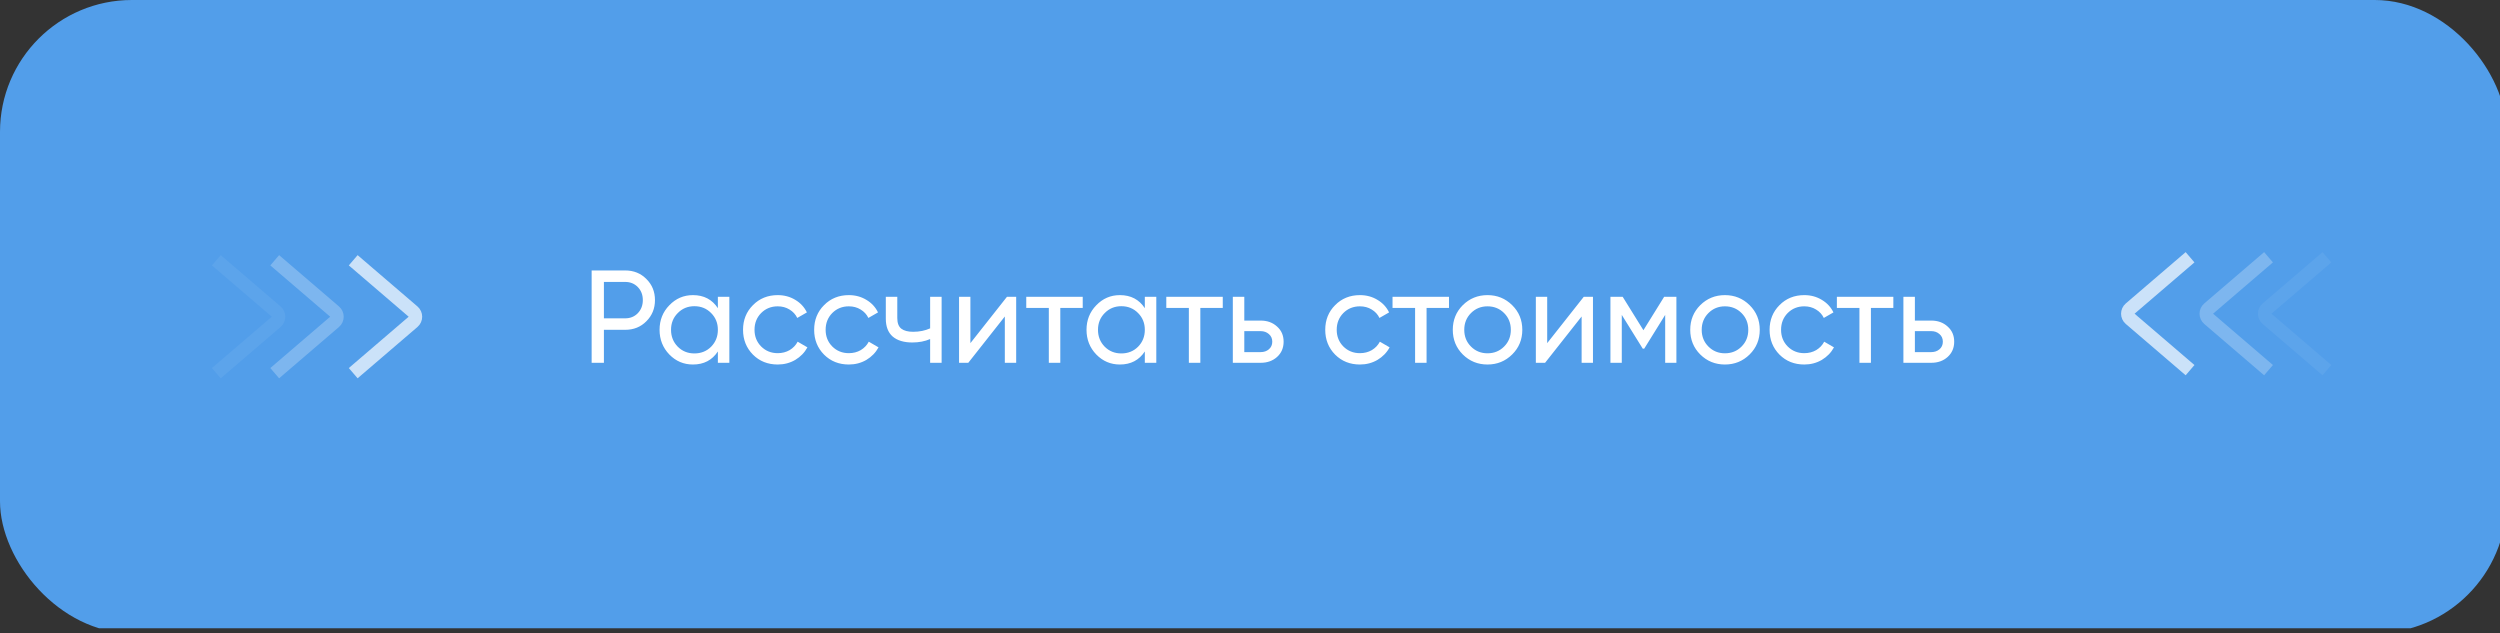 <?xml version="1.0" encoding="UTF-8"?> <svg xmlns="http://www.w3.org/2000/svg" width="379" height="96" viewBox="0 0 379 96" fill="none"><rect x="0" y="0" width="379" height="96" fill="#333333" stroke="none"/><g clip-path="url(#clip0_1363_3020)"><rect width="380" height="96" rx="20" fill="#529EEA"></rect><path d="M332.011 39L322.935 46.78C322.459 47.189 322.459 47.926 322.935 48.335L332.011 56.115" stroke="white" stroke-opacity="0.7" stroke-width="2.048"></path><path d="M343.908 39L334.834 46.78C334.357 47.189 334.357 47.926 334.834 48.335L343.908 56.115" stroke="white" stroke-opacity="0.25" stroke-width="2.048"></path><path d="M352.761 39L343.685 46.78C343.209 47.189 343.209 47.926 343.685 48.335L352.761 56.115" stroke="white" stroke-opacity="0.06" stroke-width="2.048"></path><path d="M53.547 39.457L62.621 47.237C63.098 47.646 63.098 48.384 62.621 48.792L53.547 56.572" stroke="white" stroke-opacity="0.7" stroke-width="2.048"></path><path d="M41.648 39.457L50.723 47.237C51.2 47.646 51.2 48.384 50.723 48.792L41.648 56.572" stroke="white" stroke-opacity="0.25" stroke-width="2.048"></path><path d="M32.797 39.457L41.871 47.237C42.348 47.646 42.348 48.384 41.871 48.792L32.797 56.572" stroke="white" stroke-opacity="0.06" stroke-width="2.048"></path><path d="M94.773 41C96.067 41 97.14 41.433 97.993 42.3C98.86 43.153 99.293 44.22 99.293 45.5C99.293 46.767 98.86 47.833 97.993 48.7C97.14 49.567 96.067 50 94.773 50H91.553V55H89.693V41H94.773ZM94.773 48.26C95.547 48.26 96.187 48 96.693 47.48C97.2 46.947 97.453 46.287 97.453 45.5C97.453 44.7 97.2 44.04 96.693 43.52C96.187 43 95.547 42.74 94.773 42.74H91.553V48.26H94.773ZM108.829 45H110.569V55H108.829V53.28C107.962 54.6 106.702 55.26 105.049 55.26C103.649 55.26 102.455 54.753 101.469 53.74C100.482 52.713 99.989 51.467 99.989 50C99.989 48.533 100.482 47.293 101.469 46.28C102.455 45.253 103.649 44.74 105.049 44.74C106.702 44.74 107.962 45.4 108.829 46.72V45ZM105.269 53.58C106.282 53.58 107.129 53.24 107.809 52.56C108.489 51.867 108.829 51.013 108.829 50C108.829 48.987 108.489 48.14 107.809 47.46C107.129 46.767 106.282 46.42 105.269 46.42C104.269 46.42 103.429 46.767 102.749 47.46C102.069 48.14 101.729 48.987 101.729 50C101.729 51.013 102.069 51.867 102.749 52.56C103.429 53.24 104.269 53.58 105.269 53.58ZM117.905 55.26C116.398 55.26 115.145 54.76 114.145 53.76C113.145 52.747 112.645 51.493 112.645 50C112.645 48.507 113.145 47.26 114.145 46.26C115.145 45.247 116.398 44.74 117.905 44.74C118.891 44.74 119.778 44.98 120.565 45.46C121.351 45.927 121.938 46.56 122.325 47.36L120.865 48.2C120.611 47.667 120.218 47.24 119.685 46.92C119.165 46.6 118.571 46.44 117.905 46.44C116.905 46.44 116.065 46.78 115.385 47.46C114.718 48.14 114.385 48.987 114.385 50C114.385 51 114.718 51.84 115.385 52.52C116.065 53.2 116.905 53.54 117.905 53.54C118.571 53.54 119.171 53.387 119.705 53.08C120.238 52.76 120.645 52.333 120.925 51.8L122.405 52.66C121.978 53.447 121.365 54.08 120.565 54.56C119.765 55.027 118.878 55.26 117.905 55.26ZM128.686 55.26C127.179 55.26 125.926 54.76 124.926 53.76C123.926 52.747 123.426 51.493 123.426 50C123.426 48.507 123.926 47.26 124.926 46.26C125.926 45.247 127.179 44.74 128.686 44.74C129.673 44.74 130.559 44.98 131.346 45.46C132.133 45.927 132.719 46.56 133.106 47.36L131.646 48.2C131.393 47.667 130.999 47.24 130.466 46.92C129.946 46.6 129.353 46.44 128.686 46.44C127.686 46.44 126.846 46.78 126.166 47.46C125.499 48.14 125.166 48.987 125.166 50C125.166 51 125.499 51.84 126.166 52.52C126.846 53.2 127.686 53.54 128.686 53.54C129.353 53.54 129.953 53.387 130.486 53.08C131.019 52.76 131.426 52.333 131.706 51.8L133.186 52.66C132.759 53.447 132.146 54.08 131.346 54.56C130.546 55.027 129.659 55.26 128.686 55.26ZM141.009 45H142.749V55H141.009V51.4C140.209 51.747 139.309 51.92 138.309 51.92C137.029 51.92 136.035 51.62 135.329 51.02C134.635 50.407 134.289 49.507 134.289 48.32V45H136.029V48.22C136.029 48.967 136.229 49.5 136.629 49.82C137.042 50.14 137.642 50.3 138.429 50.3C139.375 50.3 140.235 50.127 141.009 49.78V45ZM152.652 45H154.052V55H152.332V47.98L146.792 55H145.392V45H147.112V52.02L152.652 45ZM164.141 45V46.68H160.741V55H159.001V46.68H155.581V45H164.141ZM173.555 45H175.295V55H173.555V53.28C172.688 54.6 171.428 55.26 169.775 55.26C168.375 55.26 167.182 54.753 166.195 53.74C165.208 52.713 164.715 51.467 164.715 50C164.715 48.533 165.208 47.293 166.195 46.28C167.182 45.253 168.375 44.74 169.775 44.74C171.428 44.74 172.688 45.4 173.555 46.72V45ZM169.995 53.58C171.008 53.58 171.855 53.24 172.535 52.56C173.215 51.867 173.555 51.013 173.555 50C173.555 48.987 173.215 48.14 172.535 47.46C171.855 46.767 171.008 46.42 169.995 46.42C168.995 46.42 168.155 46.767 167.475 47.46C166.795 48.14 166.455 48.987 166.455 50C166.455 51.013 166.795 51.867 167.475 52.56C168.155 53.24 168.995 53.58 169.995 53.58ZM185.371 45V46.68H181.971V55H180.231V46.68H176.811V45H185.371ZM191.116 48.6C192.116 48.6 192.943 48.9 193.596 49.5C194.263 50.087 194.596 50.853 194.596 51.8C194.596 52.747 194.263 53.52 193.596 54.12C192.943 54.707 192.116 55 191.116 55H186.896V45H188.636V48.6H191.116ZM191.116 53.38C191.61 53.38 192.023 53.24 192.356 52.96C192.703 52.667 192.876 52.28 192.876 51.8C192.876 51.32 192.703 50.933 192.356 50.64C192.023 50.347 191.61 50.2 191.116 50.2H188.636V53.38H191.116ZM206.166 55.26C204.66 55.26 203.406 54.76 202.406 53.76C201.406 52.747 200.906 51.493 200.906 50C200.906 48.507 201.406 47.26 202.406 46.26C203.406 45.247 204.66 44.74 206.166 44.74C207.153 44.74 208.04 44.98 208.826 45.46C209.613 45.927 210.2 46.56 210.586 47.36L209.126 48.2C208.873 47.667 208.48 47.24 207.946 46.92C207.426 46.6 206.833 46.44 206.166 46.44C205.166 46.44 204.326 46.78 203.646 47.46C202.98 48.14 202.646 48.987 202.646 50C202.646 51 202.98 51.84 203.646 52.52C204.326 53.2 205.166 53.54 206.166 53.54C206.833 53.54 207.433 53.387 207.966 53.08C208.5 52.76 208.906 52.333 209.186 51.8L210.666 52.66C210.24 53.447 209.626 54.08 208.826 54.56C208.026 55.027 207.14 55.26 206.166 55.26ZM219.668 45V46.68H216.268V55H214.528V46.68H211.108V45H219.668ZM229.242 53.74C228.216 54.753 226.969 55.26 225.502 55.26C224.036 55.26 222.789 54.753 221.762 53.74C220.749 52.727 220.242 51.48 220.242 50C220.242 48.52 220.749 47.273 221.762 46.26C222.789 45.247 224.036 44.74 225.502 44.74C226.969 44.74 228.216 45.247 229.242 46.26C230.269 47.273 230.782 48.52 230.782 50C230.782 51.48 230.269 52.727 229.242 53.74ZM225.502 53.56C226.502 53.56 227.342 53.22 228.022 52.54C228.702 51.86 229.042 51.013 229.042 50C229.042 48.987 228.702 48.14 228.022 47.46C227.342 46.78 226.502 46.44 225.502 46.44C224.516 46.44 223.682 46.78 223.002 47.46C222.322 48.14 221.982 48.987 221.982 50C221.982 51.013 222.322 51.86 223.002 52.54C223.682 53.22 224.516 53.56 225.502 53.56ZM240.094 45H241.494V55H239.774V47.98L234.234 55H232.834V45H234.554V52.02L240.094 45ZM254.142 45V55H252.442V47.74L249.262 52.86H249.042L245.862 47.74V55H244.142V45H246.002L249.142 50.06L252.282 45H254.142ZM265.239 53.74C264.212 54.753 262.965 55.26 261.499 55.26C260.032 55.26 258.785 54.753 257.759 53.74C256.745 52.727 256.239 51.48 256.239 50C256.239 48.52 256.745 47.273 257.759 46.26C258.785 45.247 260.032 44.74 261.499 44.74C262.965 44.74 264.212 45.247 265.239 46.26C266.265 47.273 266.779 48.52 266.779 50C266.779 51.48 266.265 52.727 265.239 53.74ZM261.499 53.56C262.499 53.56 263.339 53.22 264.019 52.54C264.699 51.86 265.039 51.013 265.039 50C265.039 48.987 264.699 48.14 264.019 47.46C263.339 46.78 262.499 46.44 261.499 46.44C260.512 46.44 259.679 46.78 258.999 47.46C258.319 48.14 257.979 48.987 257.979 50C257.979 51.013 258.319 51.86 258.999 52.54C259.679 53.22 260.512 53.56 261.499 53.56ZM273.53 55.26C272.023 55.26 270.77 54.76 269.77 53.76C268.77 52.747 268.27 51.493 268.27 50C268.27 48.507 268.77 47.26 269.77 46.26C270.77 45.247 272.023 44.74 273.53 44.74C274.516 44.74 275.403 44.98 276.19 45.46C276.976 45.927 277.563 46.56 277.95 47.36L276.49 48.2C276.236 47.667 275.843 47.24 275.31 46.92C274.79 46.6 274.196 46.44 273.53 46.44C272.53 46.44 271.69 46.78 271.01 47.46C270.343 48.14 270.01 48.987 270.01 50C270.01 51 270.343 51.84 271.01 52.52C271.69 53.2 272.53 53.54 273.53 53.54C274.196 53.54 274.796 53.387 275.33 53.08C275.863 52.76 276.27 52.333 276.55 51.8L278.03 52.66C277.603 53.447 276.99 54.08 276.19 54.56C275.39 55.027 274.503 55.26 273.53 55.26ZM287.031 45V46.68H283.631V55H281.891V46.68H278.471V45H287.031ZM292.776 48.6C293.776 48.6 294.603 48.9 295.256 49.5C295.923 50.087 296.256 50.853 296.256 51.8C296.256 52.747 295.923 53.52 295.256 54.12C294.603 54.707 293.776 55 292.776 55H288.556V45H290.296V48.6H292.776ZM292.776 53.38C293.27 53.38 293.683 53.24 294.016 52.96C294.363 52.667 294.536 52.28 294.536 51.8C294.536 51.32 294.363 50.933 294.016 50.64C293.683 50.347 293.27 50.2 292.776 50.2H290.296V53.38H292.776Z" fill="white"></path></g><defs><clipPath id="clip0_1363_3020"><rect width="379" height="95.25" fill="white"></rect></clipPath></defs></svg> 